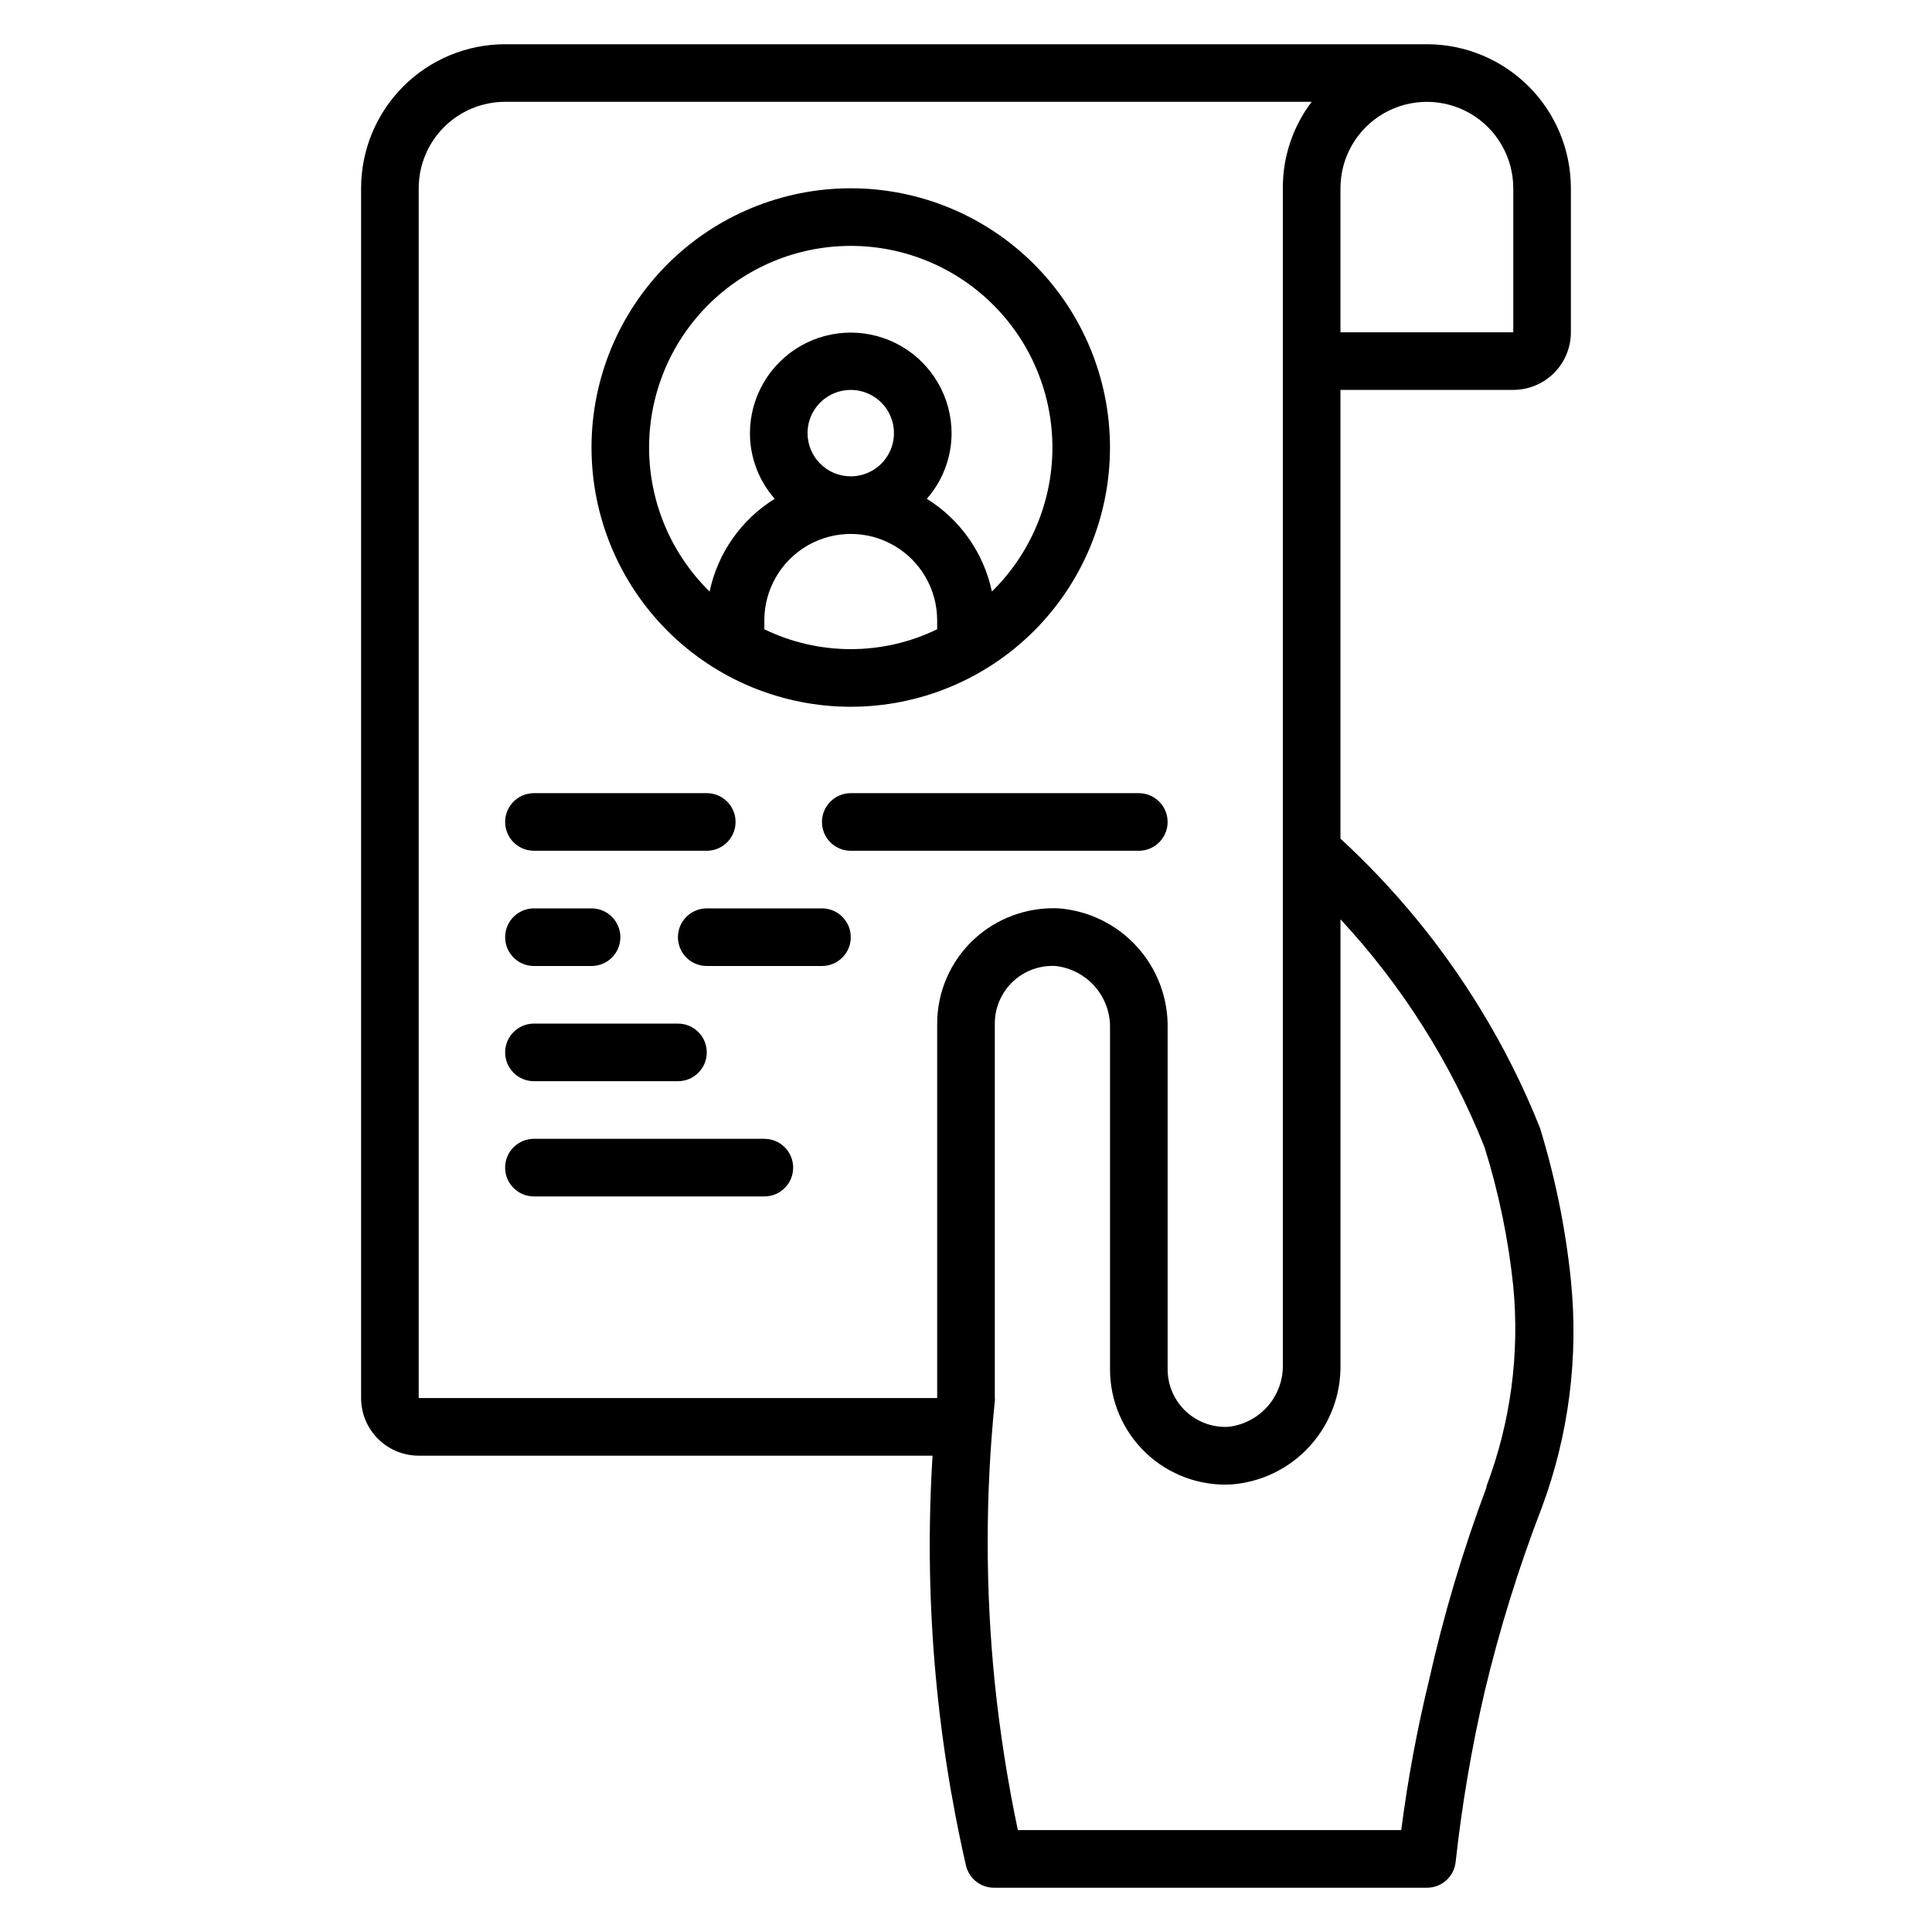 <?xml version="1.0" encoding="UTF-8"?>
<!-- Uploaded to: ICON Repo, www.iconrepo.com, Generator: ICON Repo Mixer Tools -->
<svg fill="#000000" width="800px" height="800px" version="1.1" viewBox="144 144 512 512" xmlns="http://www.w3.org/2000/svg">
 <g>
  <path d="m560.3 483.2c-1.41-13.641-4.144-27.117-8.168-40.227-4.367-11-9.68-21.598-15.875-31.68-10.184-16.664-22.645-31.824-37.023-45.039v-118.93h45.801c4.047 0 7.934-1.609 10.793-4.473 2.863-2.859 4.473-6.746 4.473-10.793v-38.168c0-10.121-4.019-19.832-11.18-26.988-7.156-7.156-16.863-11.18-26.988-11.18h-244.27c-10.121 0-19.832 4.023-26.988 11.18-7.16 7.156-11.18 16.867-11.18 26.988v320.61c0 4.051 1.609 7.934 4.473 10.797s6.746 4.473 10.793 4.473h136.18c-2.281 36.445 0.699 73.027 8.855 108.62 0.828 3.523 4.016 5.977 7.633 5.879h114.5c3.938 0.02 7.242-2.953 7.637-6.871 1.66-15.098 4.211-30.086 7.633-44.883 3.973-16.715 9.074-33.137 15.266-49.16 7.102-19.207 9.711-39.781 7.633-60.152zm-15.266-289.31v38.168h-45.801v-38.168c0-8.18 4.363-15.742 11.449-19.832 7.086-4.09 15.816-4.09 22.902 0 7.082 4.09 11.449 11.652 11.449 19.832zm-143.13 199.23c-6.082 5.758-9.531 13.762-9.543 22.137v99.234h-137.4v-320.61c0-6.074 2.414-11.898 6.707-16.191 4.297-4.297 10.121-6.707 16.195-6.707h213.74c-4.996 6.582-7.68 14.633-7.637 22.898v311.68c0.105 4.062-1.32 8.02-3.992 11.086-2.668 3.066-6.394 5.019-10.434 5.477-4.207 0.23-8.324-1.289-11.375-4.195-3.027-2.887-4.734-6.887-4.731-11.07v-90.305c0.16-7.996-2.75-15.754-8.133-21.672-5.379-5.922-12.82-9.555-20.797-10.16-8.359-0.371-16.512 2.656-22.598 8.398zm136.03 145.04c-6.269 16.727-11.371 33.867-15.266 51.297-3.168 13.035-5.613 26.238-7.328 39.543h-101.6c-2.711-12.863-4.746-25.859-6.106-38.934-2.519-24.871-2.519-49.934 0-74.805 0.035-0.254 0.035-0.512 0-0.766v-99.234c-0.004-4.184 1.703-8.184 4.731-11.07 3.051-2.906 7.168-4.426 11.375-4.195 4.039 0.457 7.762 2.41 10.434 5.477 2.672 3.066 4.098 7.023 3.992 11.086v90.305c-0.008 8.383 3.426 16.402 9.504 22.18 6.078 5.773 14.262 8.793 22.637 8.355 7.977-0.605 15.418-4.238 20.797-10.16 5.383-5.918 8.293-13.676 8.133-21.672v-117.94c16.352 17.59 29.293 38.062 38.168 60.379 3.777 12.027 6.336 24.406 7.633 36.949 1.707 17.941-0.723 36.039-7.102 52.898z"/>
  <path d="m369.46 331.3c18.219 0 35.695-7.238 48.578-20.121 12.887-12.883 20.121-30.359 20.121-48.578 0-18.223-7.234-35.695-20.121-48.582-12.883-12.883-30.359-20.121-48.578-20.121-18.223 0-35.695 7.238-48.578 20.121-12.887 12.887-20.125 30.359-20.125 48.582 0 18.219 7.238 35.695 20.125 48.578 12.883 12.883 30.355 20.121 48.578 20.121zm-22.902-20.535v-2.363c0-8.184 4.367-15.742 11.453-19.836 7.086-4.09 15.812-4.09 22.898 0 7.086 4.094 11.449 11.652 11.449 19.836v2.367-0.004c-14.457 7.019-31.34 7.019-45.801 0zm11.449-51.984h0.004c0-4.629 2.789-8.805 7.066-10.578 4.281-1.77 9.203-0.793 12.48 2.484 3.273 3.273 4.254 8.199 2.481 12.477-1.773 4.281-5.945 7.07-10.578 7.07-6.324 0-11.449-5.129-11.449-11.453zm11.453-49.617c14.234 0 27.883 5.68 37.914 15.777 10.035 10.098 15.621 23.785 15.527 38.02-0.098 14.234-5.871 27.844-16.039 37.805-2.148-10.203-8.383-19.086-17.25-24.578 4.215-4.789 6.547-10.949 6.566-17.328 0-9.547-5.094-18.363-13.359-23.137s-18.453-4.773-26.719 0-13.359 13.59-13.359 23.137c0.02 6.379 2.352 12.539 6.566 17.328-8.867 5.492-15.102 14.375-17.25 24.578-10.172-9.961-15.941-23.57-16.039-37.805-0.098-14.234 5.492-27.922 15.523-38.02 10.035-10.098 23.684-15.777 37.918-15.777z"/>
  <path d="m285.5 369.46h45.801c4.215 0 7.633-3.418 7.633-7.633 0-4.215-3.418-7.633-7.633-7.633h-45.801c-4.215 0-7.633 3.418-7.633 7.633 0 4.215 3.418 7.633 7.633 7.633z"/>
  <path d="m453.43 361.83c0-2.027-0.805-3.969-2.238-5.398-1.43-1.434-3.371-2.234-5.394-2.234h-76.336c-4.215 0-7.633 3.418-7.633 7.633 0 4.215 3.418 7.633 7.633 7.633h76.336c2.023 0 3.965-0.805 5.394-2.234 1.434-1.434 2.238-3.375 2.238-5.398z"/>
  <path d="m285.5 400h15.266c4.219 0 7.637-3.418 7.637-7.637 0-4.215-3.418-7.633-7.637-7.633h-15.266c-4.215 0-7.633 3.418-7.633 7.633 0 4.219 3.418 7.637 7.633 7.637z"/>
  <path d="m361.83 384.73h-30.535c-4.215 0-7.633 3.418-7.633 7.633 0 4.219 3.418 7.637 7.633 7.637h30.535c4.215 0 7.633-3.418 7.633-7.637 0-4.215-3.418-7.633-7.633-7.633z"/>
  <path d="m285.5 430.53h38.168c4.215 0 7.633-3.418 7.633-7.633 0-4.215-3.418-7.633-7.633-7.633h-38.168c-4.215 0-7.633 3.418-7.633 7.633 0 4.215 3.418 7.633 7.633 7.633z"/>
  <path d="m346.56 445.8h-61.066c-4.215 0-7.633 3.418-7.633 7.633s3.418 7.633 7.633 7.633h61.066c4.219 0 7.637-3.418 7.637-7.633s-3.418-7.633-7.637-7.633z"/>
 </g>
</svg>